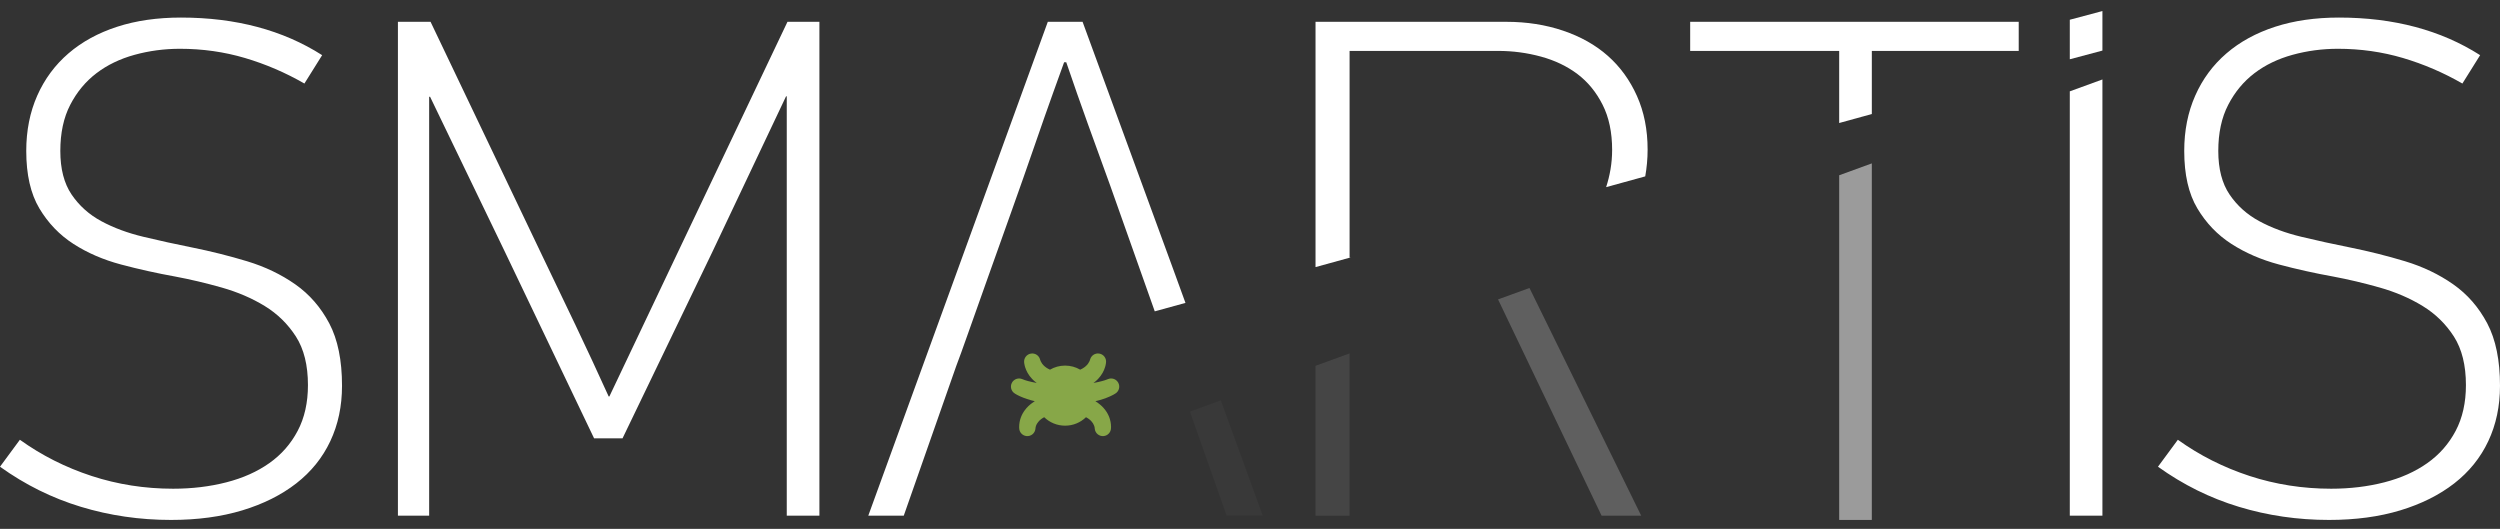 <?xml version="1.0" encoding="UTF-8"?> <svg xmlns="http://www.w3.org/2000/svg" width="156" height="33" viewBox="0 0 156 33" fill="none"><rect x="0" y="0" width="156" height="33" fill="#333333" stroke="none"/> <path d="M69.771 23.867C69.643 23.65 69.379 23.563 69.152 23.651H69.151C69.151 23.651 69.038 23.696 68.995 23.71C68.952 23.725 68.952 23.726 68.907 23.739C68.862 23.753 68.806 23.769 68.765 23.78C68.724 23.79 68.726 23.789 68.695 23.797C68.663 23.805 68.567 23.829 68.539 23.835C68.512 23.841 68.394 23.865 68.364 23.871C68.348 23.875 68.333 23.877 68.317 23.881C68.308 23.883 68.27 23.889 68.233 23.895C68.27 23.869 68.305 23.841 68.339 23.812C68.357 23.799 68.374 23.784 68.39 23.769C68.398 23.762 68.406 23.755 68.415 23.748C68.423 23.74 68.431 23.733 68.438 23.725C68.454 23.71 68.47 23.696 68.485 23.68C68.5 23.666 68.515 23.65 68.53 23.634C68.645 23.511 68.738 23.382 68.807 23.258C68.876 23.135 68.921 23.018 68.951 22.923C68.959 22.898 68.979 22.826 68.981 22.821C68.983 22.809 69.007 22.694 69.007 22.69C69.013 22.651 69.015 22.631 69.015 22.631V22.63C69.053 22.353 68.858 22.098 68.58 22.061C68.329 22.027 68.096 22.183 68.027 22.419C68.027 22.419 68.022 22.441 68.01 22.476C67.998 22.511 67.987 22.531 67.971 22.565C67.955 22.598 67.925 22.65 67.89 22.699C67.854 22.748 67.808 22.8 67.748 22.852C67.719 22.879 67.684 22.904 67.649 22.931C67.611 22.956 67.572 22.982 67.527 23.006C67.489 23.028 67.448 23.048 67.404 23.067C67.127 22.906 66.805 22.813 66.462 22.813C66.118 22.813 65.796 22.906 65.52 23.067C65.476 23.048 65.434 23.028 65.396 23.006C65.352 22.982 65.313 22.956 65.275 22.931C65.24 22.904 65.205 22.879 65.176 22.852C65.117 22.8 65.07 22.748 65.034 22.699C64.998 22.65 64.969 22.598 64.953 22.565C64.936 22.531 64.925 22.511 64.914 22.476C64.903 22.441 64.897 22.419 64.897 22.419C64.827 22.183 64.595 22.027 64.344 22.061C64.067 22.098 63.871 22.353 63.908 22.63V22.631C63.908 22.631 63.911 22.651 63.916 22.69C63.917 22.694 63.94 22.809 63.943 22.821C63.945 22.826 63.965 22.898 63.972 22.923C64.003 23.018 64.048 23.135 64.117 23.258C64.185 23.382 64.278 23.511 64.394 23.634C64.409 23.65 64.423 23.666 64.439 23.68C64.454 23.696 64.469 23.71 64.485 23.725C64.493 23.733 64.501 23.74 64.509 23.748C64.517 23.755 64.525 23.762 64.534 23.769C64.551 23.784 64.567 23.799 64.584 23.812C64.618 23.841 64.654 23.869 64.691 23.895C64.654 23.889 64.616 23.883 64.607 23.881C64.591 23.877 64.576 23.875 64.56 23.871C64.529 23.865 64.412 23.841 64.385 23.835C64.356 23.829 64.261 23.805 64.229 23.797C64.198 23.789 64.2 23.79 64.159 23.78C64.119 23.769 64.062 23.753 64.017 23.739C63.972 23.726 63.972 23.725 63.929 23.71C63.886 23.696 63.773 23.651 63.773 23.651H63.772C63.545 23.563 63.281 23.65 63.153 23.867C63.011 24.108 63.091 24.419 63.333 24.561C63.333 24.561 63.352 24.573 63.39 24.595C63.409 24.607 63.47 24.642 63.473 24.643C63.477 24.645 63.505 24.66 63.516 24.664C63.536 24.674 63.558 24.685 63.58 24.696C63.592 24.702 63.646 24.728 63.652 24.73C63.676 24.74 63.7 24.751 63.726 24.762C63.751 24.773 63.863 24.819 63.893 24.83C63.923 24.841 64.05 24.886 64.083 24.897C64.1 24.903 64.258 24.952 64.295 24.963C64.314 24.968 64.388 24.988 64.408 24.994C64.441 25.002 64.537 25.026 64.573 25.034C64.561 25.042 64.548 25.05 64.535 25.058C64.353 25.176 64.188 25.312 64.053 25.466C64.02 25.505 63.987 25.542 63.958 25.583C63.944 25.603 63.888 25.682 63.875 25.702C63.868 25.712 63.815 25.803 63.803 25.823C63.781 25.863 63.763 25.904 63.745 25.943C63.74 25.953 63.705 26.04 63.698 26.059C63.683 26.097 63.674 26.124 63.662 26.17C63.651 26.216 63.64 26.257 63.636 26.274C63.633 26.291 63.626 26.312 63.622 26.346C63.616 26.38 63.603 26.489 63.603 26.489C63.601 26.51 63.596 26.556 63.596 26.638C63.596 26.721 63.599 26.727 63.599 26.727V26.728C63.609 26.974 63.797 27.182 64.049 27.21C64.327 27.242 64.578 27.041 64.61 26.764C64.61 26.764 64.616 26.697 64.621 26.665C64.624 26.641 64.634 26.61 64.646 26.573C64.657 26.536 64.685 26.478 64.721 26.419C64.756 26.36 64.84 26.266 64.872 26.234C64.905 26.202 64.947 26.17 64.957 26.162C64.968 26.154 65.004 26.128 65.023 26.114C65.041 26.101 65.064 26.088 65.097 26.068C65.108 26.061 65.131 26.048 65.158 26.034C65.495 26.361 65.955 26.562 66.462 26.562C66.969 26.562 67.428 26.361 67.766 26.034C67.793 26.048 67.816 26.061 67.827 26.068C67.86 26.088 67.883 26.101 67.901 26.114C67.919 26.128 67.957 26.154 67.967 26.162C67.977 26.17 68.019 26.202 68.052 26.234C68.084 26.266 68.168 26.36 68.204 26.419C68.239 26.478 68.267 26.536 68.278 26.573C68.29 26.61 68.299 26.641 68.303 26.665C68.308 26.697 68.314 26.764 68.314 26.764C68.346 27.041 68.597 27.242 68.875 27.21C69.127 27.182 69.315 26.974 69.325 26.728V26.727C69.325 26.727 69.329 26.721 69.329 26.638C69.329 26.556 69.323 26.51 69.322 26.496C69.321 26.489 69.308 26.38 69.303 26.346C69.297 26.312 69.291 26.291 69.287 26.274C69.284 26.257 69.273 26.216 69.261 26.17C69.25 26.124 69.241 26.097 69.226 26.059C69.219 26.04 69.184 25.953 69.179 25.943C69.161 25.904 69.143 25.863 69.12 25.823C69.11 25.803 69.055 25.712 69.049 25.702C69.036 25.682 68.981 25.603 68.966 25.583C68.937 25.542 68.904 25.505 68.871 25.466C68.736 25.312 68.571 25.176 68.388 25.058C68.376 25.05 68.364 25.042 68.351 25.034C68.386 25.026 68.484 25.002 68.516 24.994C68.535 24.988 68.611 24.968 68.629 24.963C68.666 24.952 68.824 24.903 68.84 24.897C68.874 24.886 69.001 24.841 69.031 24.83C69.061 24.819 69.172 24.773 69.198 24.762C69.224 24.751 69.249 24.74 69.272 24.73C69.278 24.728 69.332 24.702 69.343 24.696C69.366 24.685 69.388 24.674 69.408 24.664C69.418 24.66 69.447 24.645 69.452 24.643C69.454 24.642 69.515 24.607 69.534 24.595C69.571 24.573 69.592 24.561 69.592 24.561C69.833 24.419 69.913 24.108 69.771 23.867Z" fill="#87A748"></path> <path d="M21.342 24.075C21.342 25.345 21.098 26.496 20.611 27.529C20.124 28.563 19.416 29.44 18.486 30.164C17.556 30.887 16.434 31.448 15.121 31.846C13.807 32.244 12.324 32.444 10.671 32.444C8.723 32.444 6.848 32.171 5.048 31.625C3.247 31.079 1.564 30.245 0 29.123L1.24 27.441C2.598 28.414 4.088 29.167 5.712 29.699C7.335 30.23 9.033 30.496 10.803 30.496C11.984 30.496 13.091 30.363 14.124 30.097C15.157 29.832 16.051 29.433 16.804 28.901C17.556 28.37 18.146 27.699 18.574 26.887C19.002 26.076 19.216 25.123 19.216 24.031C19.216 22.792 18.966 21.78 18.464 20.998C17.961 20.217 17.313 19.581 16.516 19.094C15.719 18.607 14.825 18.224 13.837 17.943C12.847 17.663 11.881 17.434 10.936 17.257C9.786 17.05 8.657 16.799 7.549 16.504C6.442 16.209 5.453 15.781 4.583 15.22C3.712 14.659 3.004 13.921 2.457 13.006C1.911 12.092 1.638 10.896 1.638 9.42C1.638 8.151 1.867 7 2.324 5.966C2.782 4.933 3.432 4.055 4.273 3.331C5.115 2.608 6.125 2.055 7.306 1.671C8.486 1.287 9.815 1.096 11.291 1.096C14.714 1.096 17.652 1.878 20.102 3.442L18.995 5.213C17.818 4.534 16.581 4.003 15.286 3.619C13.991 3.236 12.638 3.044 11.226 3.044C10.254 3.044 9.311 3.17 8.399 3.42C7.486 3.671 6.692 4.055 6.015 4.571C5.338 5.088 4.794 5.745 4.382 6.542C3.969 7.338 3.764 8.298 3.764 9.42C3.764 10.541 3.999 11.45 4.47 12.142C4.942 12.836 5.559 13.39 6.325 13.803C7.09 14.217 7.967 14.541 8.953 14.777C9.94 15.014 10.948 15.235 11.978 15.441C13.156 15.678 14.305 15.966 15.423 16.304C16.542 16.644 17.543 17.124 18.427 17.744C19.31 18.364 20.017 19.176 20.547 20.179C21.077 21.183 21.342 22.482 21.342 24.075Z" fill="white"></path> <path d="M49.094 6.01H49.05L44.436 15.751L38.846 27.352H37.071L31.481 15.663L26.823 6.01C26.823 6.04 26.807 6.054 26.779 6.054V32.178H24.83V1.361H26.867L33.801 15.884C34.513 17.36 35.217 18.828 35.913 20.29C36.609 21.75 37.298 23.234 37.981 24.739H38.025L42.231 15.884L49.138 1.361H51.131V32.178H49.094V6.01Z" fill="white"></path> <path d="M156 24.075C156 25.345 155.756 26.496 155.269 27.529C154.782 28.563 154.074 29.44 153.144 30.164C152.214 30.887 151.092 31.448 149.779 31.846C148.465 32.245 146.982 32.444 145.329 32.444C143.381 32.444 141.506 32.171 139.706 31.625C137.905 31.079 136.222 30.245 134.658 29.123L135.898 27.441C137.255 28.414 138.746 29.167 140.37 29.699C141.993 30.23 143.691 30.496 145.462 30.496C146.642 30.496 147.749 30.363 148.783 30.097C149.815 29.832 150.709 29.433 151.461 28.901C152.214 28.37 152.804 27.699 153.233 26.887C153.66 26.076 153.874 25.123 153.874 24.031C153.874 22.792 153.623 21.78 153.122 20.998C152.619 20.217 151.97 19.581 151.173 19.095C150.376 18.607 149.483 18.224 148.495 17.943C147.506 17.663 146.539 17.434 145.595 17.257C144.443 17.05 143.314 16.799 142.207 16.504C141.101 16.209 140.111 15.781 139.241 15.22C138.37 14.659 137.661 13.921 137.116 13.006C136.569 12.092 136.296 10.896 136.296 9.42C136.296 8.151 136.524 7 136.983 5.966C137.439 4.933 138.089 4.055 138.931 3.331C139.772 2.608 140.783 2.055 141.964 1.671C143.144 1.288 144.472 1.096 145.949 1.096C149.372 1.096 152.309 1.878 154.76 3.442L153.653 5.213C152.476 4.534 151.239 4.003 149.944 3.619C148.649 3.236 147.296 3.044 145.883 3.044C144.912 3.044 143.969 3.17 143.057 3.42C142.145 3.671 141.349 4.055 140.673 4.571C139.996 5.088 139.452 5.745 139.04 6.542C138.627 7.338 138.421 8.298 138.421 9.42C138.421 10.541 138.657 11.45 139.128 12.142C139.599 12.836 140.218 13.39 140.983 13.803C141.748 14.217 142.624 14.541 143.611 14.777C144.598 15.014 145.606 15.235 146.637 15.441C147.814 15.678 148.962 15.966 150.081 16.304C151.2 16.644 152.201 17.124 153.084 17.744C153.968 18.364 154.675 19.176 155.205 20.179C155.735 21.183 156 22.482 156 24.075Z" fill="white"></path> <path d="M129.155 1.232L131.191 0.689V3.156L129.155 3.698V1.232Z" fill="white"></path> <g opacity="0.8"> <g opacity="0.8"> <path opacity="0.8" d="M114.765 10.937V32.444H116.801V10.195L114.765 10.937Z" fill="white"></path> </g> </g> <path d="M129.155 32.178V5.7L131.191 4.958V32.178H129.155Z" fill="white"></path> <path d="M114.765 7.676L116.802 7.115V3.177H125.968V1.362H105.467V3.177H114.765V7.676Z" fill="white"></path> <path d="M84.291 16.061H84.214V3.177H93.488C94.399 3.177 95.29 3.295 96.159 3.533C97.027 3.77 97.785 4.133 98.433 4.621C99.08 5.11 99.603 5.747 100 6.532C100.398 7.317 100.597 8.257 100.597 9.352C100.597 10.213 100.45 10.972 100.223 11.678L102.663 11.006C102.757 10.471 102.811 9.916 102.811 9.331C102.811 8.091 102.589 6.978 102.146 5.989C101.704 5 101.098 4.166 100.331 3.487C99.563 2.808 98.633 2.284 97.541 1.915C96.449 1.546 95.268 1.361 93.999 1.361H82.089V16.667L84.291 16.061Z" fill="white"></path> <path d="M60.424 20.755C60.778 19.752 61.183 18.607 61.642 17.323C62.099 16.039 62.586 14.674 63.102 13.228C63.619 11.781 64.099 10.416 64.542 9.132C64.985 7.848 65.375 6.734 65.715 5.789C66.054 4.845 66.283 4.21 66.401 3.885H66.534C66.977 5.184 67.427 6.469 67.884 7.737C68.342 9.007 68.807 10.291 69.28 11.589L72.057 19.428L73.973 18.901C73.713 18.193 73.457 17.476 73.198 16.77C71.323 11.663 69.441 6.527 67.553 1.361H65.383L54.181 32.178H56.395L59.671 22.835C59.819 22.452 60.07 21.759 60.424 20.755Z" fill="white"></path> <g opacity="0.45"> <g opacity="0.45"> <path opacity="0.45" d="M82.088 22.828V32.178H84.213V22.054L82.088 22.828Z" fill="white"></path> </g> </g> <g opacity="0.6"> <g opacity="0.6"> <path opacity="0.6" d="M93.478 18.683L99.939 32.179H102.411L95.439 17.97L93.478 18.683Z" fill="white"></path> </g> </g> <g opacity="0.3"> <g opacity="0.3"> <path opacity="0.3" d="M74.247 25.682L76.54 32.179H78.799C77.93 29.765 77.053 27.379 76.181 24.978L74.247 25.682Z" fill="white"></path> </g> </g> </svg> 